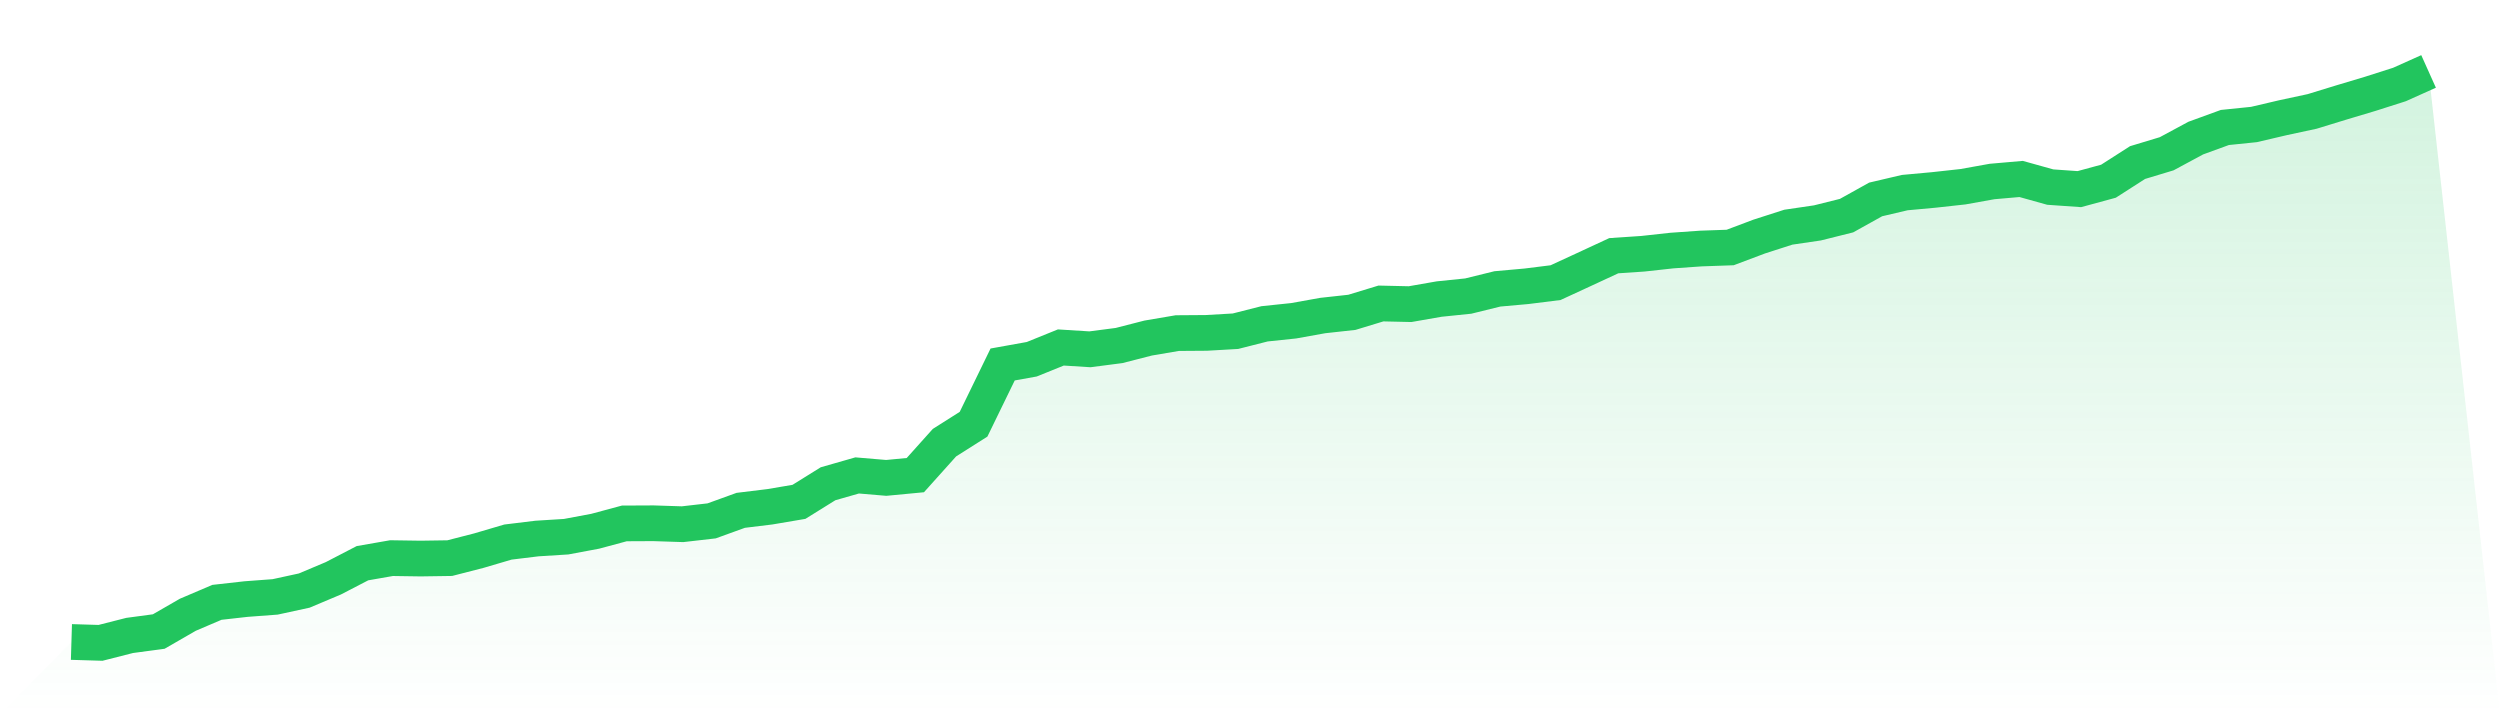 <svg viewBox="0 0 140 40" xmlns="http://www.w3.org/2000/svg">
<defs>
<linearGradient id="gradient" x1="0" x2="0" y1="0" y2="1">
<stop offset="0%" stop-color="#22c55e" stop-opacity="0.2"/>
<stop offset="100%" stop-color="#22c55e" stop-opacity="0"/>
</linearGradient>
</defs>
<path d="M4,35.951 L4,35.951 L5.63,36 L7.259,35.585 L8.889,35.366 L10.519,34.426 L12.148,33.731 L13.778,33.548 L15.407,33.426 L17.037,33.072 L18.667,32.385 L20.296,31.54 L21.926,31.255 L23.556,31.279 L25.185,31.255 L26.815,30.836 L28.444,30.356 L30.074,30.157 L31.704,30.055 L33.333,29.75 L34.963,29.311 L36.593,29.303 L38.222,29.356 L39.852,29.169 L41.481,28.579 L43.111,28.38 L44.741,28.104 L46.37,27.091 L48,26.624 L49.63,26.762 L51.259,26.607 L52.889,24.79 L54.519,23.757 L56.148,20.411 L57.778,20.118 L59.407,19.459 L61.037,19.561 L62.667,19.349 L64.296,18.931 L65.926,18.654 L67.556,18.642 L69.185,18.548 L70.815,18.134 L72.444,17.963 L74.074,17.67 L75.704,17.491 L77.333,16.995 L78.963,17.032 L80.593,16.747 L82.222,16.58 L83.852,16.178 L85.481,16.032 L87.111,15.828 L88.741,15.076 L90.37,14.32 L92,14.21 L93.63,14.031 L95.259,13.917 L96.889,13.86 L98.519,13.246 L100.148,12.722 L101.778,12.482 L103.407,12.075 L105.037,11.168 L106.667,10.786 L108.296,10.636 L109.926,10.457 L111.556,10.164 L113.185,10.022 L114.815,10.477 L116.444,10.591 L118.074,10.148 L119.704,9.103 L121.333,8.611 L122.963,7.733 L124.593,7.139 L126.222,6.972 L127.852,6.59 L129.481,6.24 L131.111,5.74 L132.741,5.252 L134.37,4.732 L136,4 L140,40 L0,40 z" fill="url(#gradient)"/>
<path d="M4,35.951 L4,35.951 L5.63,36 L7.259,35.585 L8.889,35.366 L10.519,34.426 L12.148,33.731 L13.778,33.548 L15.407,33.426 L17.037,33.072 L18.667,32.385 L20.296,31.54 L21.926,31.255 L23.556,31.279 L25.185,31.255 L26.815,30.836 L28.444,30.356 L30.074,30.157 L31.704,30.055 L33.333,29.75 L34.963,29.311 L36.593,29.303 L38.222,29.356 L39.852,29.169 L41.481,28.579 L43.111,28.38 L44.741,28.104 L46.37,27.091 L48,26.624 L49.63,26.762 L51.259,26.607 L52.889,24.79 L54.519,23.757 L56.148,20.411 L57.778,20.118 L59.407,19.459 L61.037,19.561 L62.667,19.349 L64.296,18.931 L65.926,18.654 L67.556,18.642 L69.185,18.548 L70.815,18.134 L72.444,17.963 L74.074,17.67 L75.704,17.491 L77.333,16.995 L78.963,17.032 L80.593,16.747 L82.222,16.58 L83.852,16.178 L85.481,16.032 L87.111,15.828 L88.741,15.076 L90.37,14.32 L92,14.21 L93.63,14.031 L95.259,13.917 L96.889,13.86 L98.519,13.246 L100.148,12.722 L101.778,12.482 L103.407,12.075 L105.037,11.168 L106.667,10.786 L108.296,10.636 L109.926,10.457 L111.556,10.164 L113.185,10.022 L114.815,10.477 L116.444,10.591 L118.074,10.148 L119.704,9.103 L121.333,8.611 L122.963,7.733 L124.593,7.139 L126.222,6.972 L127.852,6.59 L129.481,6.24 L131.111,5.74 L132.741,5.252 L134.37,4.732 L136,4" fill="none" stroke="#22c55e" stroke-width="2"/>
</svg>